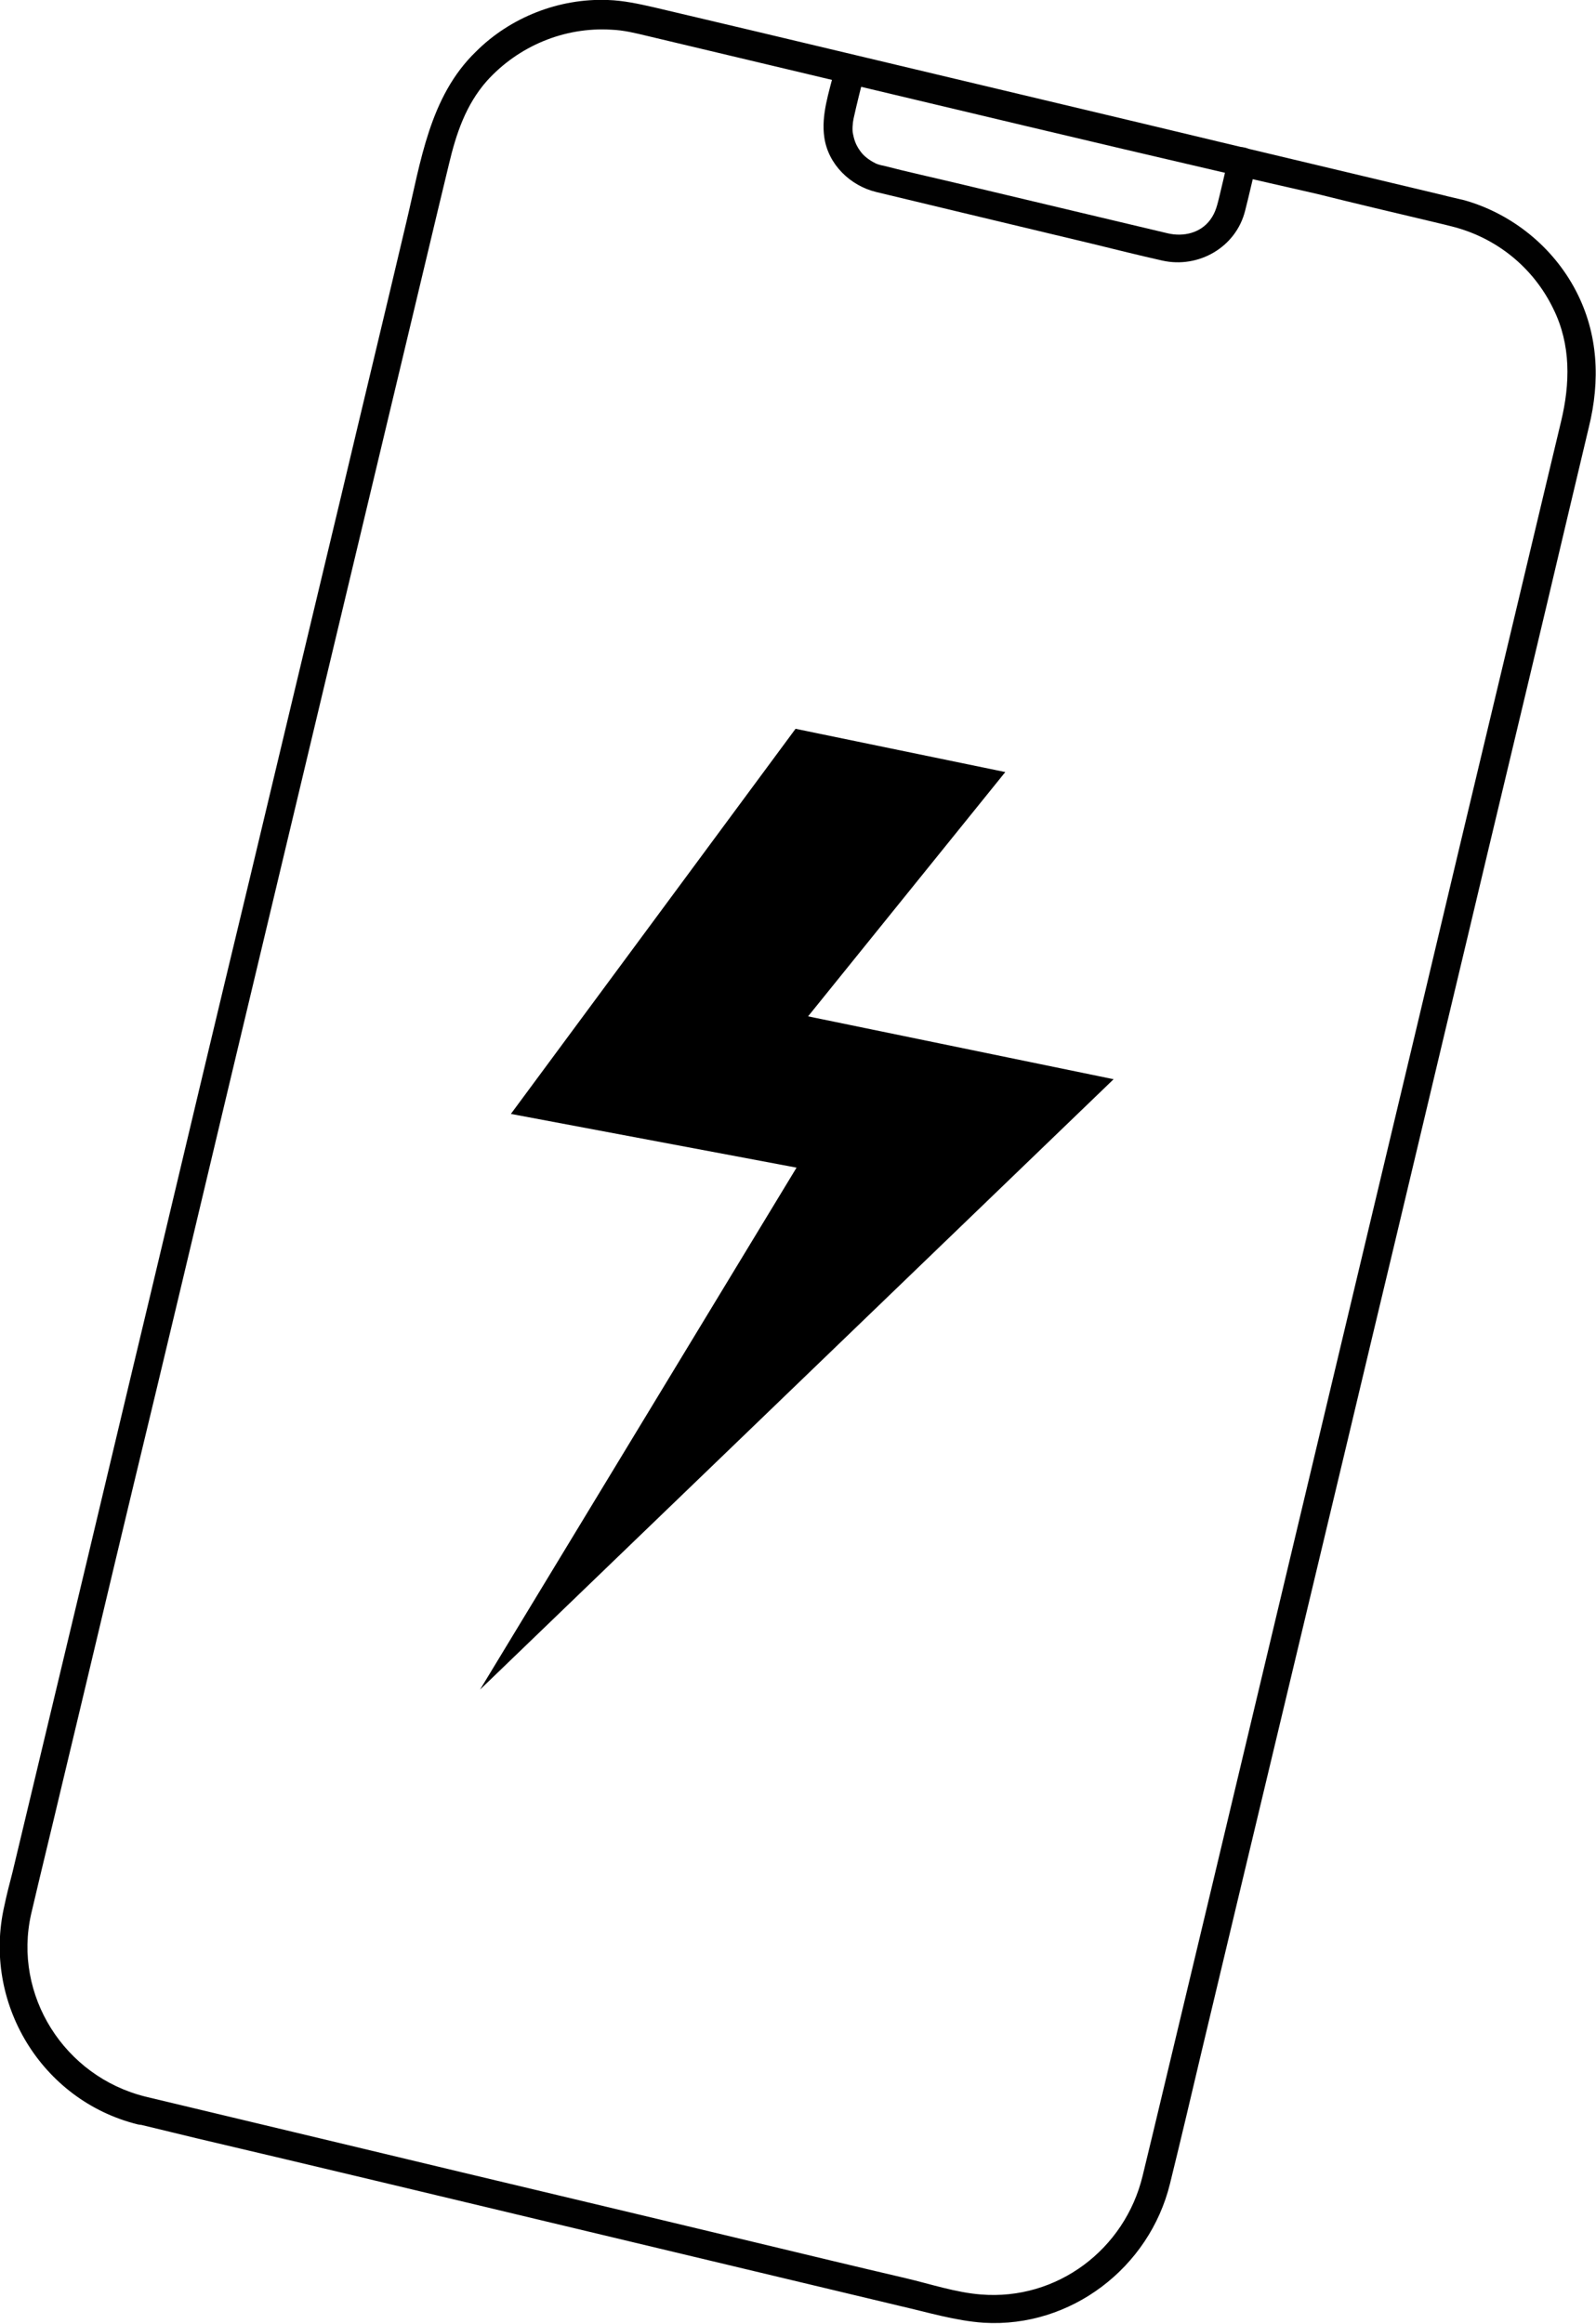 <?xml version="1.0" encoding="utf-8"?>
<!-- Generator: Adobe Illustrator 27.0.0, SVG Export Plug-In . SVG Version: 6.00 Build 0)  -->
<svg version="1.1" id="Layer_1" xmlns="http://www.w3.org/2000/svg" xmlns:xlink="http://www.w3.org/1999/xlink" x="0px" y="0px"
	 viewBox="0 0 333.4 485.2" style="enable-background:new 0 0 333.4 485.2;" xml:space="preserve">
<style type="text/css">
	.st0{fill:#010101;}
	.st1{stroke:#000000;stroke-miterlimit:10;}
</style>
<g>
	<g>
		<g>
			<g>
				<path class="st0" d="M28.7,443.4c4.1,1,8.3,2,12.4,3c24.7,5.8,49.3,11.7,74,17.6c24.3,5.8,48.6,11.6,72.9,17.4
					c5.7,1.3,11.6,3.1,17.5,3.5c18.2,1.1,34.6-11.5,38.9-29c2.3-9.3,4.5-18.7,6.7-28c5.1-21.4,10.2-42.7,15.3-64
					c6.6-27.7,13.3-55.5,19.9-83.3c6.8-28.3,13.5-56.7,20.3-85.1c5.5-23.2,11.1-46.4,16.6-69.6c2.9-12.3,5.8-24.5,8.7-36.7
					c2.4-9.7,2-19.5-2.7-28.5c-4.8-9.2-13.4-16.1-23.3-18.9c-1.6-0.4-3.1-0.7-4.6-1.1c-20.9-5-41.7-9.9-62.5-14.9
					C211.9,19.4,185,13,158.1,6.6c-7.2-1.7-14.4-3.4-21.6-5.1c-3.1-0.7-6.3-1.4-9.5-1.5c-10.2-0.4-20.4,3.6-27.6,10.8
					c-9.7,9.4-11.5,23-14.5,35.5c-4.5,19.1-9.1,38.1-13.6,57.1c-6.4,26.7-12.8,53.5-19.2,80.3c-6.9,28.6-13.7,57.2-20.5,85.8
					c-6,25-11.9,50-17.9,75C10,360,6.3,375.4,2.6,390.9c-0.6,2.3-1.2,4.6-1.7,7c-4.6,20.1,7.7,40.6,27.9,45.6
					c3.8,0.9,5.3-4.9,1.6-5.8c-17-4.2-27.7-21.2-23.9-38.1c2.1-9,4.3-17.9,6.4-26.8c5-20.8,9.9-41.6,14.9-62.4
					c6.6-27.3,13.1-54.7,19.6-82c6.7-28.1,13.4-56.1,20.1-84.2c5.6-23.4,11.2-46.9,16.8-70.3c3.2-13.3,6.3-26.5,9.5-39.7
					c1.5-6.3,3.5-12.3,7.9-17.3c6.6-7.3,16.2-11.3,26-10.7c2.6,0.1,5,0.7,7.5,1.3c19.8,4.7,39.5,9.4,59.3,14.1
					c26.9,6.4,53.8,12.8,80.7,18.9c8,2,16.1,3.9,24.1,5.8c1.3,0.3,2.5,0.6,3.7,0.9c9.5,2.3,17.3,8.6,21.5,17.3
					c3.7,7.5,3.5,15.6,1.6,23.5c-1.1,4.6-2.2,9.2-3.3,13.8c-4.4,18.5-8.8,36.9-13.2,55.3c-6.3,26.3-12.5,52.6-18.8,78.9
					c-6.8,28.4-13.5,56.7-20.3,85.1c-6,25.2-12,50.3-18,75.5c-3.9,16.2-7.7,32.3-11.6,48.5c-0.7,3-1.5,6.1-2.2,9.1
					c-3.7,15.4-17.9,26.1-33.8,24.8c-5.2-0.4-10.6-2.2-15.7-3.4c-10.3-2.4-20.7-4.9-31.1-7.4c-27.5-6.6-55-13.1-82.5-19.7
					c-15.1-3.6-30.1-7.2-45.2-10.8C26.6,436.9,25,442.6,28.7,443.4z"/>
			</g>
		</g>
		<g>
			<g>
				<path class="st0" d="M180.6,15.3c0.9-3.8-4.8-5.4-6-2c-0.1,0.4-0.2,0.9-0.3,1.4c-1.1,4.5-2.8,9.3-2.1,14
					c0.8,5.6,5.4,10.1,10.9,11.4c5.8,1.4,11.7,2.8,17.5,4.2c9.2,2.2,18.4,4.4,27.6,6.6c4.9,1.2,9.7,2.4,14.6,3.5
					c7.6,1.7,15.4-2.8,17.3-10.4c0.8-3.1,1.5-6.3,2.3-9.5c0.9-3.8-4.9-5.4-5.8-1.6c-0.1,0.5-0.2,0.9-0.3,1.4c-0.5,2.2-1,4.3-1.5,6.4
					c-0.5,2-0.8,3.6-2,5.2c-2,2.7-5.5,3.6-8.9,2.8c-5.9-1.4-11.8-2.8-17.7-4.2c-8.8-2.1-17.7-4.2-26.5-6.3c-5-1.2-10.1-2.3-15.1-3.6
					c-0.6-0.1-1.3-0.3-1.7-0.5c-1.2-0.6-2.3-1.4-3-2.3c-1-1.3-1.4-2.3-1.7-3.8c-0.2-0.7-0.1-2.3,0.1-3.2
					C179,21.6,179.8,18.5,180.6,15.3L180.6,15.3z"/>
			</g>
		</g>
	</g>
</g>
<path id="lightning-black" class="st1" d="M209.1,161.5l-41.2,51l63.7,13.1L102.7,349.7l64.5-106.3l-59.6-11.2l58.8-79.5
	L209.1,161.5z"/>
</svg>
